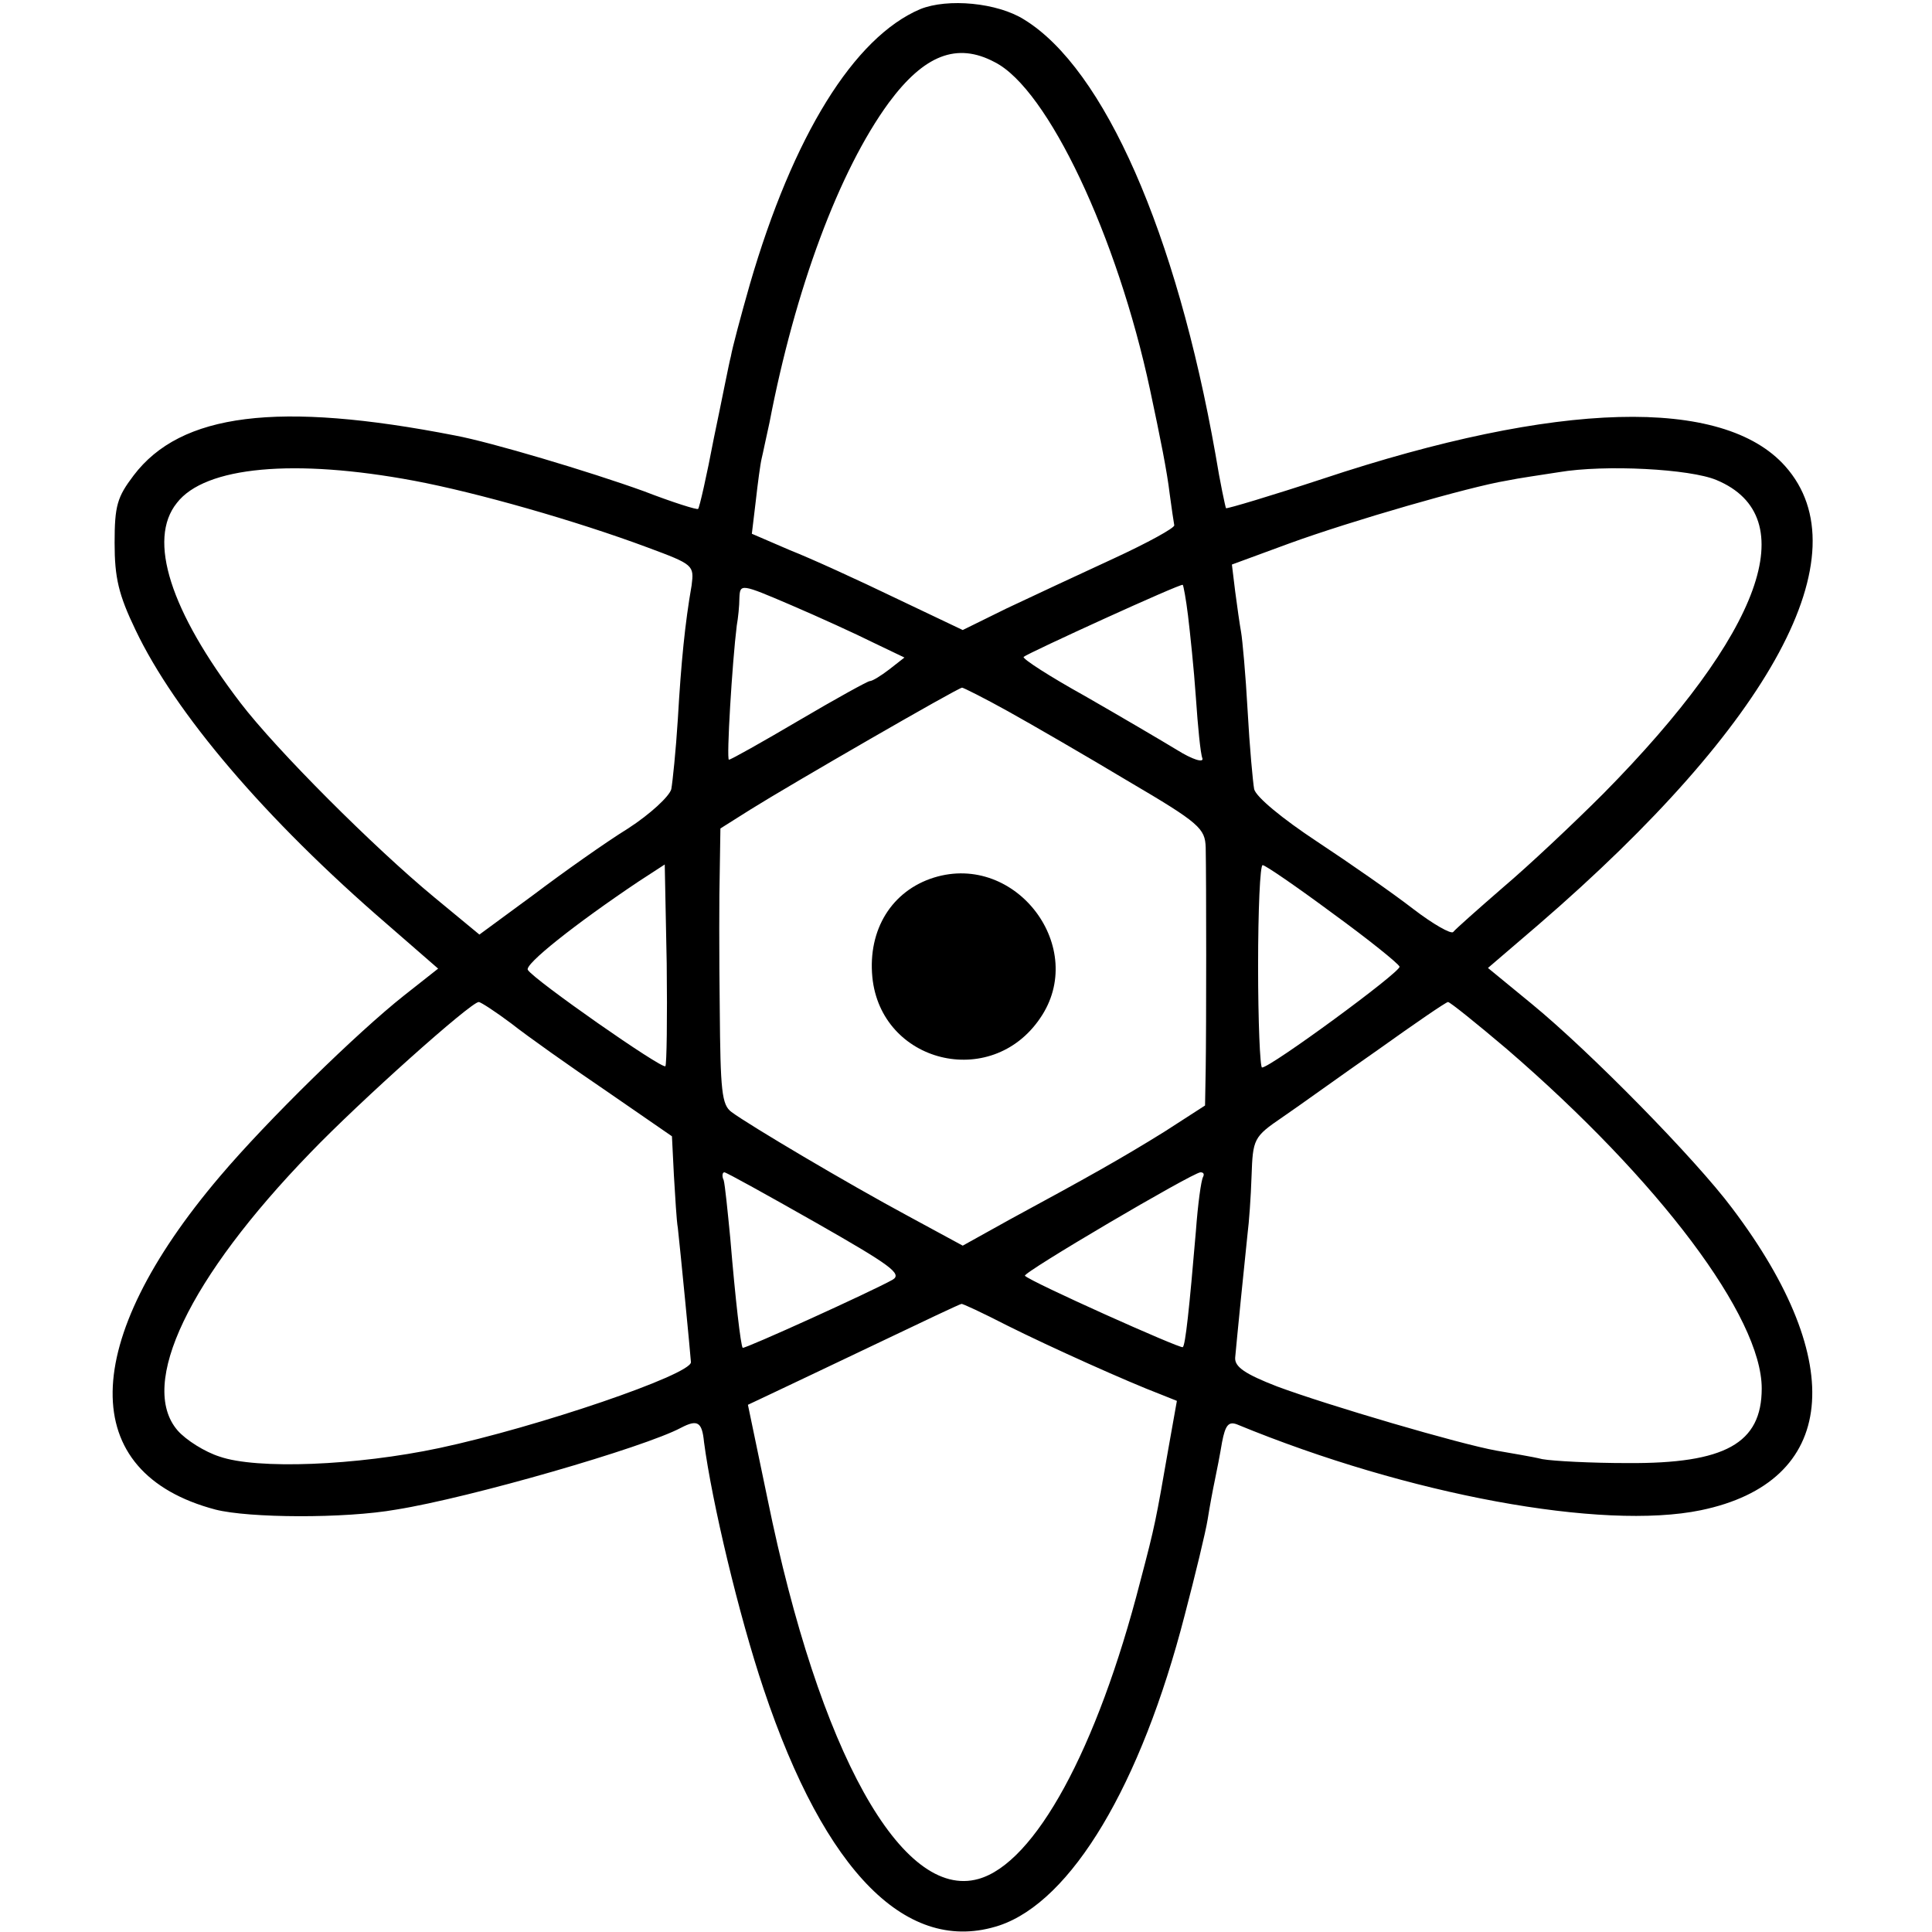 <?xml version="1.0" standalone="no"?>
<!DOCTYPE svg PUBLIC "-//W3C//DTD SVG 20010904//EN"
 "http://www.w3.org/TR/2001/REC-SVG-20010904/DTD/svg10.dtd">
<svg version="1.0" xmlns="http://www.w3.org/2000/svg"
 width="295pt" height="295pt" viewBox="0 0 295 295"
 preserveAspectRatio="xMidYMid meet">
<g transform="translate(0,295) scale(0.1,-0.1)"
fill="#000000" stroke="none">
<path d="M1405 2936 c-101 -43 -194 -193 -260 -420 -14 -49 -27 -98 -29 -110
-3 -11 -14 -68 -26 -125 -11 -58 -22 -106 -24 -108 -1 -2 -39 10 -83 27 -83
30 -234 75 -288 85 -271 53 -419 34 -491 -61 -25 -33 -29 -46 -29 -103 0 -53
6 -79 32 -133 60 -126 197 -288 385 -450 l77 -67 -52 -41 c-72 -57 -209 -191
-281 -276 -216 -254 -219 -453 -7 -509 51 -13 197 -14 276 0 113 18 379 95
435 125 25 13 32 9 35 -22 12 -91 53 -264 91 -377 94 -281 220 -407 360 -361
110 37 216 214 283 474 16 61 32 127 35 146 3 19 8 46 11 60 3 14 8 40 11 58
5 26 10 32 23 27 262 -108 558 -162 708 -131 208 43 227 224 48 461 -56 75
-217 239 -306 312 l-67 55 77 66 c358 309 496 566 377 700 -95 107 -348 100
-706 -19 -79 -26 -146 -46 -148 -45 -1 2 -9 39 -16 82 -60 339 -170 589 -292
664 -41 26 -117 33 -159 16z m114 -81 c81 -41 187 -266 237 -500 16 -75 26
-125 30 -159 3 -22 6 -43 7 -48 1 -4 -41 -27 -93 -51 -52 -24 -125 -58 -163
-76 l-67 -33 -103 49 c-56 27 -128 60 -161 73 l-58 25 6 50 c3 27 7 57 9 65 2
8 7 33 12 55 39 203 106 384 182 488 54 73 104 93 162 62z m-887 -639 c96 -18
247 -61 357 -102 70 -26 71 -27 67 -58 -10 -57 -16 -117 -21 -204 -3 -48 -8
-96 -10 -107 -3 -11 -32 -38 -66 -60 -34 -21 -99 -67 -144 -101 l-83 -61 -69
57 c-92 76 -241 225 -296 297 -107 140 -142 249 -97 305 43 56 180 68 362 34z
m1989 1 c134 -56 70 -233 -173 -479 -46 -46 -114 -110 -153 -143 -38 -33 -73
-64 -76 -68 -3 -4 -31 12 -61 35 -31 24 -97 70 -147 103 -53 35 -93 68 -96 80
-2 11 -7 65 -10 120 -3 55 -8 109 -10 120 -2 11 -6 39 -9 62 l-5 41 87 32 c96
35 277 87 332 96 19 4 55 9 80 13 71 12 201 5 241 -12z m-1288 -248 l48 -23
-23 -18 c-13 -10 -26 -18 -30 -18 -3 0 -52 -27 -108 -60 -56 -33 -104 -60
-107 -60 -4 0 5 149 12 205 2 11 4 30 4 42 1 22 2 22 79 -11 42 -18 99 -44
125 -57z m481 41 c3 -25 9 -81 12 -125 3 -44 7 -86 10 -93 2 -7 -15 -2 -39 13
-23 14 -86 51 -140 82 -54 30 -96 57 -94 60 7 6 241 113 243 110 1 -1 5 -22 8
-47z m-275 -146 c36 -20 119 -68 184 -107 109 -64 117 -72 118 -101 1 -49 1
-275 0 -338 l-1 -56 -62 -40 c-66 -41 -116 -69 -236 -134 l-72 -40 -83 45
c-93 50 -243 139 -270 159 -15 11 -17 32 -18 158 -1 80 -1 174 0 210 l1 65 46
29 c59 37 317 186 323 186 2 0 34 -16 70 -36z m-523 -542 c-5 -5 -201 132
-210 147 -6 8 72 70 169 135 l40 26 3 -151 c1 -84 0 -154 -2 -157z m1018 234
c55 -40 101 -77 103 -82 2 -8 -197 -154 -210 -154 -3 0 -6 70 -6 155 0 85 3
155 7 154 4 0 52 -33 106 -73z m-1253 -169 c24 -19 89 -65 145 -103 l100 -69
3 -60 c2 -33 4 -69 6 -80 4 -36 19 -190 20 -205 0 -19 -234 -99 -384 -131
-127 -27 -279 -33 -336 -13 -22 7 -51 25 -64 40 -60 70 17 232 203 424 76 79
245 230 257 230 3 0 26 -15 50 -33z m1520 -39 c233 -201 389 -409 389 -518 0
-84 -56 -115 -205 -114 -55 0 -113 3 -130 6 -16 4 -48 9 -70 13 -56 10 -257
69 -335 98 -49 19 -65 30 -64 44 2 23 15 153 19 190 2 15 5 55 6 87 2 57 3 60
47 90 25 17 90 64 146 103 56 40 104 73 107 73 3 0 44 -33 90 -72z m-1055
-265 c114 -65 132 -78 117 -87 -32 -18 -226 -106 -229 -104 -3 4 -11 72 -19
168 -4 41 -8 81 -10 88 -3 6 -2 12 1 12 3 0 66 -35 140 -77z m591 70 c-3 -5
-8 -42 -11 -83 -10 -118 -16 -174 -20 -177 -3 -3 -233 100 -241 109 -5 4 255
157 268 158 5 0 6 -3 4 -7z m-299 -227 c66 -33 184 -86 234 -105 l25 -10 -13
-73 c-19 -109 -20 -116 -43 -203 -66 -257 -161 -430 -247 -454 -117 -33 -243
193 -322 580 l-30 144 36 17 c21 10 93 44 162 77 69 33 126 60 128 60 1 1 33
-14 70 -33z"/>
<path d="M1426 1610 c-64 -20 -101 -79 -94 -152 13 -131 181 -173 256 -63 74
107 -36 254 -162 215z"/>
</g>
</svg>
